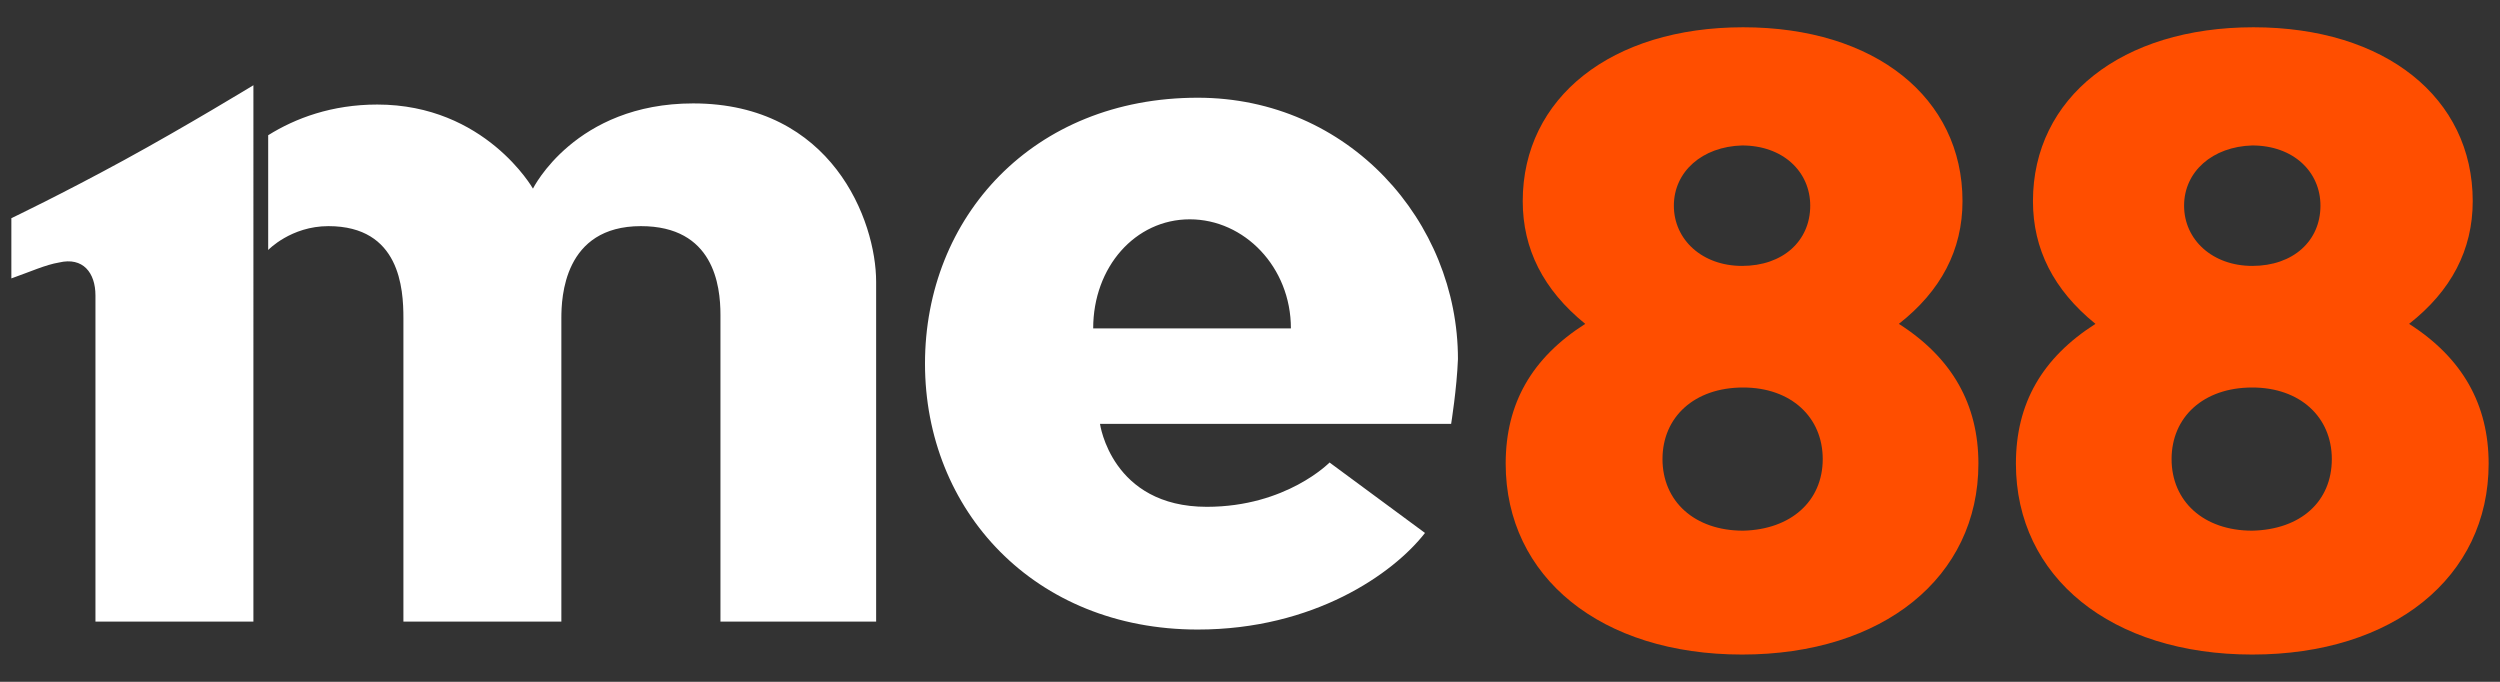 <?xml version="1.0" encoding="utf-8"?>
<!-- Generator: Adobe Illustrator 27.4.0, SVG Export Plug-In . SVG Version: 6.00 Build 0)  -->
<svg version="1.1" id="Layer_1" xmlns="http://www.w3.org/2000/svg" xmlns:xlink="http://www.w3.org/1999/xlink" x="0px" y="0px"
	 viewBox="0 0 220 60" style="enable-background:new 0 0 220 60;" xml:space="preserve">
<rect x="0" y="0" width="220" height="60" fill="#333333" stroke="none"/>
<style type="text/css">
	.st0{fill:#FF4E00;}
	.st1{fill:#FFFFFF;}
</style>
<g>
	<path class="st0" d="M167.1,28.5c4.7,3,7,7.1,7,12.3c0,10-8.4,16.8-20.8,16.8c-12.4,0-20.8-6.8-20.8-16.8c0-5.3,2.3-9.3,7-12.3
		c-3.7-3-5.5-6.6-5.5-10.8c0-9.1,7.8-15.3,19.4-15.3c11.6,0,19.3,6.2,19.3,15.3C172.7,22,170.8,25.6,167.1,28.5L167.1,28.5z
		 M160.4,40.4c0-3.7-2.8-6.3-7-6.3c-4.3,0-7.1,2.6-7.1,6.3c0,3.7,2.8,6.3,7.1,6.3C157.6,46.6,160.4,44.1,160.4,40.4 M147.3,18.1
		c0,3,2.5,5.3,6,5.3c3.6,0,6-2.2,6-5.3c0-3-2.4-5.3-6-5.3C149.8,12.9,147.3,15.1,147.3,18.1"/>
	<path class="st0" d="M212,28.5c4.7,3,7,7.1,7,12.3c0,10-8.4,16.8-20.8,16.8c-12.4,0-20.8-6.8-20.8-16.8c0-5.3,2.3-9.3,7-12.3
		c-3.7-3-5.5-6.6-5.5-10.8c0-9.1,7.8-15.3,19.4-15.3c11.6,0,19.3,6.2,19.3,15.3C217.6,22,215.7,25.6,212,28.5L212,28.5z M205.2,40.4
		c0-3.7-2.8-6.3-7-6.3c-4.3,0-7.1,2.6-7.1,6.3c0,3.7,2.8,6.3,7.1,6.3C202.5,46.6,205.2,44.1,205.2,40.4 M192.2,18.1
		c0,3,2.5,5.3,6,5.3c3.6,0,6-2.2,6-5.3c0-3-2.4-5.3-6-5.3C194.7,12.9,192.2,15.1,192.2,18.1"/>
	<path class="st1" d="M77.1,24.8v29.9H63.4V27.7c0-2.6-0.6-7.8-7-7.8c-6.8,0-7,6.3-7,8.1v26.7H35.5V28c0-2.6-0.3-8.1-6.6-8.1
		c-3.3,0-5.3,2.1-5.3,2.1V11.9c2.4-1.5,5.6-2.7,9.6-2.7c9.5,0,13.7,7.4,13.7,7.4S50.6,9.1,61,9.1C73.2,9.1,77.1,19.4,77.1,24.8z
		 M1,19.2v5.3c1.7-0.6,3-1.2,4.2-1.4c2.1-0.5,3.2,0.9,3.2,2.9l0,28.7h13.9V7.5c0,0-5.9,3.6-11.4,6.6S1,19.2,1,19.2z M127.7,37.3
		H96.8c0,0,1,7.3,9.4,7.3c7,0,10.8-3.9,10.8-3.9l8.4,6.2c-2.8,3.6-9.8,8.5-20,8.5c-14.4,0-24-10.5-24-23.4c0-12.9,9.5-23.4,24-23.4
		c13.3,0,22.9,10.9,22.9,23C128.2,34.2,127.7,37.3,127.7,37.3z M113.6,28.9c0-5.4-4.1-9.6-8.9-9.6c-4.8,0-8.5,4.2-8.5,9.6
		c0,0,0,0,0,0L113.6,28.9C113.6,28.9,113.6,28.9,113.6,28.9z"/>
</g>
</svg>
